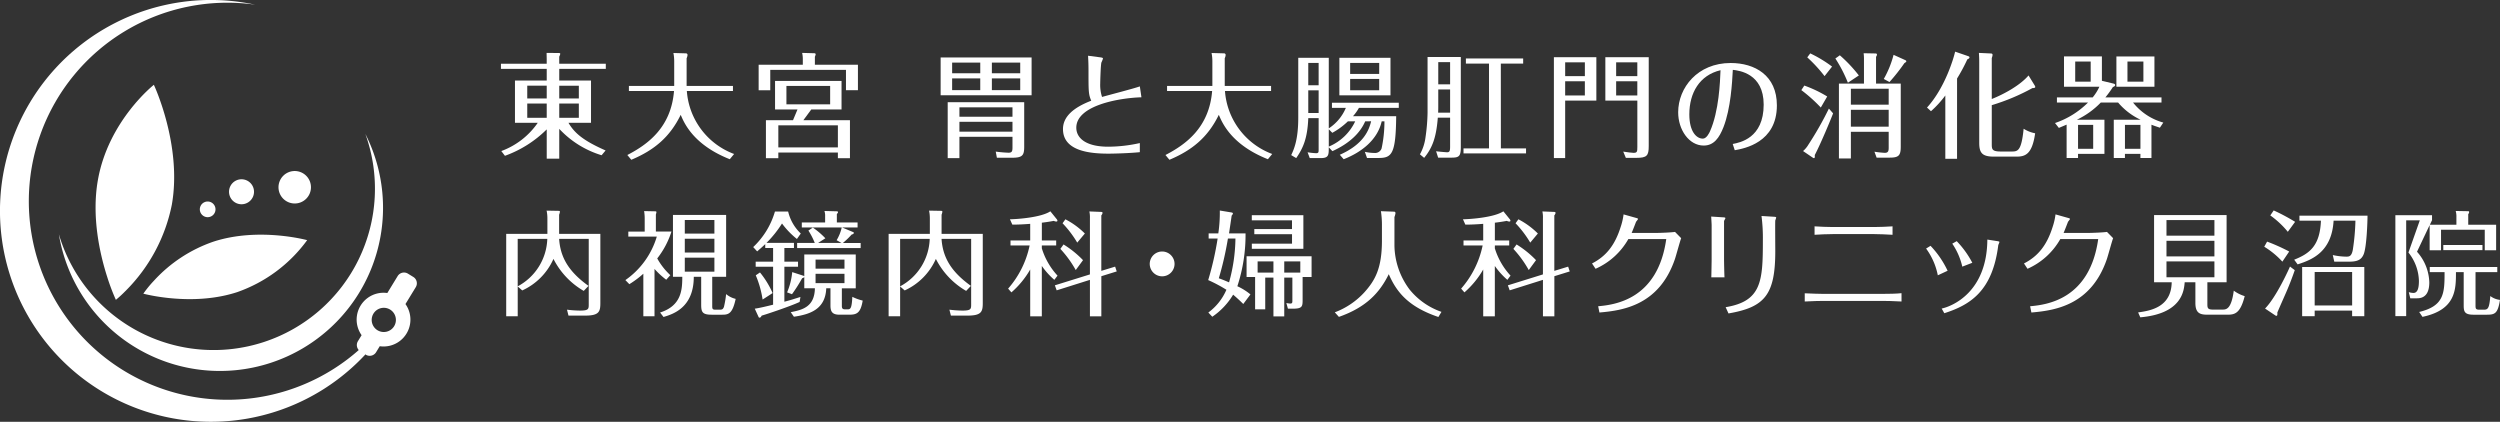 <svg xmlns="http://www.w3.org/2000/svg" xmlns:xlink="http://www.w3.org/1999/xlink" width="503.777" height="84.992" viewBox="0 0 503.777 84.992">
  <rect x="0" y="0" width="503.777" height="84.992" fill="#333333" stroke="none"/>
  <defs>
    <clipPath id="clip-path">
      <rect id="長方形_121" data-name="長方形 121" width="503.777" height="84.992" fill="none"/>
    </clipPath>
  </defs>
  <g id="logo_w" transform="translate(0 0)">
    <g id="グループ_578" data-name="グループ 578" transform="translate(0 0)" clip-path="url(#clip-path)">
      <path id="パス_750" data-name="パス 750" d="M77.282,26.642a19.266,19.266,0,0,1-8.534-5.32v6.009H66.224v-5.9a22.994,22.994,0,0,1-8.419,5.324L57.07,25.8a15.35,15.35,0,0,0,7.342-5.69H59.824V11.592h6.4V9.23H57V8.2h9.221V7.326c0-.344-.023-.986-.023-1.307l2.387.023c.182,0,.367,0,.367.182a2.086,2.086,0,0,1-.207.551V8.2h9.384V9.23H68.748v2.362h6.4v8.513H70.608c1.261,2.2,3.257,3.717,7.479,5.575ZM66.224,12.625H62.3v2.57h3.923Zm0,3.6H62.3V19.1h3.923ZM68.748,15.2h3.946v-2.57H68.748Zm0,3.9h3.946V16.229H68.748Z" transform="translate(43.947 4.641)" fill="#fff"/>
      <path id="パス_751" data-name="パス 751" d="M80.67,6.031l2.524.069a.313.313,0,0,1,.321.321,1.808,1.808,0,0,1-.184.666v5.575h9.338v1.032H83.376A14.668,14.668,0,0,0,92.9,26.379l-.871,1.057c-7.3-2.892-9.179-7.25-9.889-8.949-2.2,4.519-5.37,7.135-9.956,9.062l-.8-.963c3.992-2.065,8.811-5.46,9.406-12.893H71.7V12.661H80.83V7.889a8.914,8.914,0,0,0-.159-1.858" transform="translate(55.03 4.65)" fill="#fff"/>
      <path id="パス_752" data-name="パス 752" d="M106.33,8.4v5.139h-2.41V9.437H88.664v4.107H86.323V8.4h8.9V7.236a5.261,5.261,0,0,0-.138-1.217l2.432.067c.115,0,.3.046.3.207a1.952,1.952,0,0,1-.161.5V8.4ZM95.339,19.577h9.384v7.661H102.29V26.093h-12v1.146h-2.5V19.577h5.46l.9-2.157H89.628V11.663h13.4V17.42h-6.1Zm6.951,1.031h-12V25.06h12Zm-10.369-4.22h8.811V12.671H91.921Z" transform="translate(66.552 4.641)" fill="#fff"/>
      <path id="パス_753" data-name="パス 753" d="M125.362,14.153H107.031V6.536h18.331Zm-14.545,8.375v4.291h-2.362V15.554h15.416v8.993c0,1.767-.39,2.2-2.5,2.2h-3.005l-.23-1.24a25.185,25.185,0,0,0,2.593.228c.781,0,.781-.436.781-1.261v-1.95Zm4.2-14.958h-5.667V9.727h5.667Zm-5.669,5.55h5.667V10.758h-5.667Zm12.161,3.466H110.817v1.9h10.691Zm0,2.913H110.817v2h10.691Zm1.56-11.929h-5.713V9.727h5.713Zm-5.713,5.55h5.713V10.758h-5.713Z" transform="translate(82.517 5.04)" fill="#fff"/>
      <path id="パス_754" data-name="パス 754" d="M136.762,14.716c-4.635.138-13.125,1.675-13.125,6.126,0,2.065,1.883,3.831,6.427,3.831a29.671,29.671,0,0,0,6.374-.733v1.835c-2.476.253-5.825.3-6.262.3-3.715,0-9.223-.482-9.223-4.957,0-2.5,2.113-4.335,5.692-5.711-.551-1.309-.551-1.79-.551-6.126,0-1.629-.067-2.478-.09-2.938l2.474.322c.485.069.53.138.53.274a6.879,6.879,0,0,1-.321.781c-.138.574-.23,3.694-.23,4.2a7.865,7.865,0,0,0,.367,2.729c1.08-.321,6.448-1.7,7.615-2.132Z" transform="translate(93.25 4.889)" fill="#fff"/>
      <path id="パス_755" data-name="パス 755" d="M141.9,6.031l2.524.069a.313.313,0,0,1,.321.321,1.8,1.8,0,0,1-.182.666v5.575H153.9v1.032h-9.292a14.666,14.666,0,0,0,9.521,12.685l-.871,1.057c-7.295-2.892-9.177-7.25-9.887-8.949-2.2,4.519-5.368,7.135-9.956,9.062l-.8-.963c3.992-2.065,8.811-5.46,9.406-12.893h-9.083V12.661h9.131V7.889a8.818,8.818,0,0,0-.161-1.858" transform="translate(102.236 4.65)" fill="#fff"/>
      <path id="パス_756" data-name="パス 756" d="M161.831,19.377c-.917,2.157-2.958,4.36-6.607,6.012l-.733-.781c0,1.583,0,2.18-1.652,2.18H150.66l-.437-1.171a14.067,14.067,0,0,0,1.72.184c.507,0,.507-.23.507-.779V18.735h-2.088c-.161,3.992-.986,5.965-2.432,8.053l-1.009-.6c.526-1.125,1.422-3.005,1.422-7.525V6.576h6.149V20.8a9.172,9.172,0,0,0,3.441-4.13h-2.8V15.638H168.6V16.67h-8.03a9.419,9.419,0,0,1-1.194,1.674h8.7c-.069,7.686-.894,8.421-3.579,8.421h-2.3l-.436-1.24a9.442,9.442,0,0,0,1.975.23,1.383,1.383,0,0,0,1.4-.919,25.741,25.741,0,0,0,.574-5.46h-.553c-.823,3.717-4.061,6.241-7.661,7.642l-.779-.9c4.84-2.132,5.9-5.024,6.308-6.746ZM152.449,7.608h-2.088v4.5h2.088Zm0,5.529h-2.088V17.7h2.088Zm5.9,6.239a14.271,14.271,0,0,1-3.145,2.318l-.71-.712V24.47a10.189,10.189,0,0,0,5.323-5.093Zm8.579-5.23h-10.3V6.576h10.3Zm-2.27-6.538H158.8V9.835h5.851ZM158.8,13.114h5.851V10.842H158.8Z" transform="translate(113.27 5.07)" fill="#fff"/>
      <path id="パス_757" data-name="パス 757" d="M165.17,18.713c-.321,4.2-1.194,6.193-2.752,8.1l-.85-.71a9.521,9.521,0,0,0,1.125-3.443,38.108,38.108,0,0,0,.413-4.953V6.485h6.7V24.632c0,1.86-.344,2.134-1.881,2.134h-2.685l-.413-1.286c.871.115,2.134.205,2.2.205.483,0,.622-.205.622-1.1V18.713Zm2.479-1.009V13.023h-2.387v3.556c0,.205,0,.39-.023,1.125Zm0-10.187h-2.387v4.473h2.387ZM177.88,24.907h5.07v1.009h-12.6V24.907h5.138V7.817h-4.658V6.784h11.541V7.817h-4.5Z" transform="translate(124.563 5)" fill="#fff"/>
      <path id="パス_758" data-name="パス 758" d="M185.368,6.511v8.741h-6.285V26.838h-2.272V6.511Zm-2.315,1.032h-3.969v2.775h3.969Zm-3.971,6.677h3.969V11.353h-3.969Zm16.84-7.709V24.428c0,1.927-.368,2.362-2.5,2.362h-2.111l-.528-1.261c.666.115,1.812.253,2.088.253.71,0,.756-.253.756-1.171v-9.36h-6.446V6.511Zm-2.3,1.032h-4.266v2.775h4.266Zm-4.266,6.677h4.266V11.353h-4.266Z" transform="translate(136.315 5.02)" fill="#fff"/>
      <path id="パス_759" data-name="パス 759" d="M201.944,23.483c1.422-.275,6.239-1.146,6.239-7.937,0-6.287-4.978-6.859-6.218-7-.136,2.57-.411,7.753-1.879,11.54-.85,2.157-1.929,3.717-3.994,3.717-2.959,0-5.139-3.19-5.139-6.7,0-4.955,3.9-9.935,10.576-9.935,4.865,0,9.315,2.479,9.315,8.536,0,7.525-6.607,8.7-8.488,9.039ZM193.2,17.519c0,3.487,1.445,4.888,2.729,4.888.758,0,1.309-1.194,1.424-1.447,1.835-4.082,2.042-10.048,2.134-12.342-4.247,1.009-6.287,4.587-6.287,8.9" transform="translate(147.217 5.529)" fill="#fff"/>
      <path id="パス_760" data-name="パス 760" d="M208.89,17a30.707,30.707,0,0,0-3.923-3.512l.6-.916a24.844,24.844,0,0,1,4.612,2.2Zm2.478,1.171c-.321.871-2.432,6.009-3.694,8.4.023.39.023.62-.159.62a.307.307,0,0,1-.207-.069l-1.994-1.353a5.3,5.3,0,0,0,1.1-1.332,66.146,66.146,0,0,0,4.105-7.227Zm-1.72-7.5a29.775,29.775,0,0,0-3.487-3.785l.6-.8a25.65,25.65,0,0,1,4.4,2.66Zm4.7,1.33a27.55,27.55,0,0,0-2.524-4.884l.9-.645a28.645,28.645,0,0,1,3.831,4.061ZM225,12.183V24.87c0,1.79-.391,2.226-2.249,2.226h-2.616L219.7,25.9a19.44,19.44,0,0,0,2.088.23c.781,0,.781-.528.781-1.171V21.888h-7.619v5.37h-2.409V12.183h5.047V7.364a8.789,8.789,0,0,0-.069-1.307l2.409.046c.071,0,.276.023.276.207,0,.138-.023.207-.184.482v5.391Zm-10.05,4.243h7.619V13.215h-7.619Zm7.619,1.032h-7.619v3.4h7.619Zm3.372-10c.092.044.184.136.184.205,0,.184-.3.322-.391.39a38.115,38.115,0,0,1-3.005,3.809l-1.148-.62a19.976,19.976,0,0,0,1.973-4.863Z" transform="translate(158.022 4.67)" fill="#fff"/>
      <path id="パス_761" data-name="パス 761" d="M225.322,27.466h-2.364V14.71a20.332,20.332,0,0,1-2.89,3.166l-.8-.735c3.692-4.04,5.437-10.187,5.665-11.265l2.662.917c.069.025.23.092.23.23,0,.205-.23.321-.436.413a35.171,35.171,0,0,1-2.065,3.854Zm15.646-14.775a.593.593,0,0,1,.113.3c0,.182-.251.23-.572.23a42.084,42.084,0,0,1-8.191,3.439v7.755c0,1.1,0,1.585,1.813,1.585h2.132c1.263,0,2.019,0,2.478-4.59a6.642,6.642,0,0,0,2.318.917c-.62,4.383-2.088,4.705-3.831,4.705h-4.452c-2.362,0-2.984-.714-2.984-2.779V7.849c0-.687-.044-1.33-.067-1.72l2.385.113c.184,0,.368.046.368.3a2.236,2.236,0,0,1-.161.622V15.42c2.547-1.009,5.757-2.8,7.411-4.75Z" transform="translate(169.045 4.531)" fill="#fff"/>
      <path id="パス_762" data-name="パス 762" d="M245.56,11.88c.182.048.388.115.388.3,0,.209-.182.3-.457.414a21.4,21.4,0,0,1-1.516,2.086h11.311V15.71h-5.734a11.816,11.816,0,0,0,6.1,4.04l-.689,1.032c-.9-.3-1.24-.414-1.7-.6v6.7h-2.226v-.827h-3.119v.827h-2.249V19.174h5.391a13.4,13.4,0,0,1-4.52-3.464h-3.485a16.62,16.62,0,0,1-4.819,3.464h5.552v6.884h-5.322v.827h-2.3V20.163c-.689.3-1.148.482-1.56.666l-.779-.988a17.223,17.223,0,0,0,6.652-4.13h-6.264V14.678h7.206a9.94,9.94,0,0,0,1.353-2.155h-7.135V6.42h7.638v4.911Zm-7.663-.367h3.12V7.452H237.9Zm3.623,8.7h-3.051v4.819h3.051Zm12.344-7.686H246.2v-6.1h7.663Zm-2.823,7.686h-3.12v4.819h3.12Zm-2.614-8.7h3.211V7.452h-3.211Z" transform="translate(180.279 4.95)" fill="#fff"/>
      <path id="パス_763" data-name="パス 763" d="M76.572,28.646V42.594c0,1.746-.275,2.525-3.051,2.525H70.149l-.3-1.194a22.306,22.306,0,0,0,2.616.184c1.766,0,1.766-.322,1.766-1.309V29.657H68.266c.23,3.669,1.883,6.583,5.92,9.473l-.963,1.011a15.553,15.553,0,0,1-6.1-6.448,12.573,12.573,0,0,1-6.287,6.356l-.917-.8v6.009H57.6V28.646H65.9v-3.1a7.489,7.489,0,0,0-.159-1.581l2.455.044c.113,0,.228.025.228.184a2.6,2.6,0,0,1-.161.6v3.854ZM59.916,39.222a11.25,11.25,0,0,0,5.965-9.565H59.916Z" transform="translate(44.406 18.478)" fill="#fff"/>
      <path id="パス_764" data-name="パス 764" d="M79.394,37.854a16.463,16.463,0,0,1-2.362-2.18v9.544H74.782v-8.58a19.545,19.545,0,0,1-2.821,2.109l-.8-.823a16.335,16.335,0,0,0,6.333-8.766H71.754V28.149h3.3V25.441a9.611,9.611,0,0,0-.115-1.422l2.18.044c.138,0,.3,0,.3.161a3.36,3.36,0,0,1-.113.5v3.42h3.142a17.209,17.209,0,0,1-2.867,5.414,13.515,13.515,0,0,0,2.639,3.372Zm-1.238,6.606c4.312-1.374,4.473-4.589,4.473-7.2H80.749V24.8H91.463V37.257h-2.8V43.2c0,.574.115.689.689.689h.8c.551,0,.689-.115.873-.574a19,19,0,0,0,.436-2.571,4.6,4.6,0,0,0,1.927.965c-.643,3.005-1.445,3.189-2.708,3.189H88.548c-1.9,0-2.111-.551-2.111-2.065V37.257H84.946c0,6.285-4.266,7.546-6.1,8.1ZM89.1,25.809H83.134v2.752H89.1Zm-5.965,6.561H89.1V29.594H83.134Zm0,3.854H89.1V33.4H83.134Z" transform="translate(54.859 18.518)" fill="#fff"/>
      <path id="パス_765" data-name="パス 765" d="M91.988,34.216H94.74v1.032H91.988v7.043c1.4-.368,1.789-.507,3.236-.963l-.161,1.009c-1.858.871-6.653,2.476-7.64,2.754-.115.182-.207.411-.436.411a.212.212,0,0,1-.207-.159l-.758-1.652c.919-.115,2.687-.551,3.694-.8V35.248h-3.51V34.216h3.51V31.462H88.133v-.779c-.71.687-1.376,1.238-1.628,1.468l-.8-.871a15.966,15.966,0,0,0,4.381-7.158h2.662a8.928,8.928,0,0,0,2.547,4.427l-.779,1.1a16.315,16.315,0,0,1-3.005-3.12,22.141,22.141,0,0,1-3.12,3.9h5.529v1.032H91.988ZM87.6,41.854a20.06,20.06,0,0,0-1.376-4.884l.85-.576a18.008,18.008,0,0,1,2.547,4.153ZM93.272,44.4c2.249-.46,4.8-.988,4.865-4.819H96V37.336a1.191,1.191,0,0,1-.436.23,30.636,30.636,0,0,1-2.042,3.211l-.986-.368a13.6,13.6,0,0,0,1.032-4.084l2.27.735a.266.266,0,0,1,.161.115v-4.4h10.371v6.813h-2.8V43.07c0,.5.069.758.666.758h.413c.6,0,.917,0,1.032-2.524a9.713,9.713,0,0,0,2.088.758c-.436,2.729-1.378,2.844-2.846,2.844h-1.835c-1.4,0-1.812-.574-1.812-1.836V39.583h-.85c-.161,4.2-3.211,5.254-6.515,5.734Zm13.468-18.08v1.009h-3.12l2.249.94a.146.146,0,0,1,.113.14c0,.227-.251.3-.436.344a16.609,16.609,0,0,1-1.766,1.7h3.579v1.032h-12.8V30.452h3.556a14.332,14.332,0,0,0-1.286-2.5l.894-.6a15.61,15.61,0,0,1,2.525,2.157l-1.468.94H103.5l-.986-.551a8.554,8.554,0,0,0,1.032-2.57H95.5V26.322h4.7V25.061a3.068,3.068,0,0,0-.138-1.055l2.5.067c.092,0,.23.025.23.161,0,.117-.025.161-.23.391v1.7Zm-8.467,9.315H104.1V33.8H98.273ZM104.1,36.67H98.273v1.881H104.1Z" transform="translate(66.072 18.508)" fill="#fff"/>
      <path id="パス_766" data-name="パス 766" d="M120.086,28.646V42.594c0,1.746-.275,2.525-3.051,2.525h-3.372l-.3-1.194a22.305,22.305,0,0,0,2.616.184c1.766,0,1.766-.322,1.766-1.309V29.657H111.78c.23,3.669,1.883,6.583,5.92,9.473l-.963,1.011a15.553,15.553,0,0,1-6.1-6.448,12.573,12.573,0,0,1-6.287,6.356l-.917-.8v6.009h-2.318V28.646h8.306v-3.1a7.488,7.488,0,0,0-.159-1.581l2.455.044c.113,0,.228.025.228.184a2.6,2.6,0,0,1-.161.6v3.854ZM103.43,39.222a11.25,11.25,0,0,0,5.965-9.565H103.43Z" transform="translate(77.953 18.478)" fill="#fff"/>
      <path id="パス_767" data-name="パス 767" d="M121.5,31.5a14.262,14.262,0,0,0,3.165,5.506l-.643.848a15.317,15.317,0,0,1-2.522-2.8V45.2h-2.341V35.77a18.006,18.006,0,0,1-3.786,4.61l-.664-.756a19.033,19.033,0,0,0,4.335-8.7h-3.854V29.918h3.969V26.569c-1.7.136-2.89.159-3.6.159l-.482-1.077c1.4-.023,6.241-.345,8.145-1.608l1.261,1.56a.611.611,0,0,1,.161.322c0,.113-.069.184-.23.184a1.383,1.383,0,0,1-.5-.138c-1.217.228-2.042.321-2.409.367v3.579h2.89v1.009H121.5Zm14.773,3.692.321.965-3.1.963V45.2h-2.3V37.856l-6.7,2.113-.367-1.011,7.066-2.2V25.447a5.468,5.468,0,0,0-.113-1.378l2.316.092c.159,0,.344.023.344.205a1.044,1.044,0,0,1-.251.5V36.044Zm-7.937.689a22.1,22.1,0,0,0-3.1-4.266l.641-.894a19.962,19.962,0,0,1,3.924,3.165Zm.3-5.529a21.337,21.337,0,0,0-2.959-3.9l.574-.8a15.884,15.884,0,0,1,3.923,2.867Z" transform="translate(88.438 18.538)" fill="#fff"/>
      <path id="パス_768" data-name="パス 768" d="M135.825,31.118a2.5,2.5,0,1,1-2.5-2.5,2.507,2.507,0,0,1,2.5,2.5" transform="translate(100.86 22.063)" fill="#fff"/>
      <path id="パス_769" data-name="パス 769" d="M145,28.566a33.154,33.154,0,0,1-1.651,10.645,11.783,11.783,0,0,1,2.639,1.651l-1.447,1.929c-.436-.436-1.146-1.123-2.042-1.881a14.169,14.169,0,0,1-4.2,4.449l-.8-.848a11.181,11.181,0,0,0,3.646-4.589,28.8,28.8,0,0,0-3.671-1.948,61.474,61.474,0,0,0,1.9-8.375h-1.812V28.566h1.95a28.377,28.377,0,0,0,.3-4.612l2.364.39c.115.023.276.069.276.205,0,.161-.184.345-.253.437-.092.712-.459,3.12-.528,3.579ZM141.448,29.6a64.323,64.323,0,0,1-1.835,8.008c.528.182,1.171.436,2.065.823a34.173,34.173,0,0,0,1.286-8.832ZM152.8,45.291h-2.18V37.466h-1.652v6.4h-2.04V37.353h-1.721V33.177h13.1v4.176H156.5v4.5c0,1.376,0,1.881-1.927,1.881h-1.033l-.319-1.148A3.933,3.933,0,0,0,154,42.7c.436,0,.436-.184.436-.643V37.466H152.8Zm-6.034-16.564V27.694h7.594V25.927h-8.1V24.894h10.392v6.769H146.266V30.631h8.1v-1.9Zm3.854,5.483h-3.188v2.249h3.188Zm2.18,2.247h3.234V34.208H152.8Z" transform="translate(105.991 18.468)" fill="#fff"/>
      <path id="パス_770" data-name="パス 770" d="M163.765,24.123c.113,0,.344,0,.344.3a3.125,3.125,0,0,1-.207.779v5.805a15.1,15.1,0,0,0,3.053,8.809,14.281,14.281,0,0,0,6.423,4.5l-.62,1.032c-6.264-2.111-8.513-5.231-10-8.626-1.883,3.855-4.681,6.723-10.048,8.605l-.827-.919a15.465,15.465,0,0,0,5.988-4.061c2.134-2.385,3.51-4.819,3.51-10.392V26.716a18.009,18.009,0,0,0-.205-2.685Z" transform="translate(117.094 18.528)" fill="#fff"/>
      <path id="パス_771" data-name="パス 771" d="M173.047,31.5a14.274,14.274,0,0,0,3.166,5.506l-.643.848a15.339,15.339,0,0,1-2.524-2.8V45.2h-2.341V35.77a18,18,0,0,1-3.785,4.61l-.664-.756a19.053,19.053,0,0,0,4.335-8.7h-3.855V29.918h3.969V26.569c-1.7.136-2.888.159-3.6.159l-.48-1.077c1.4-.023,6.239-.345,8.143-1.608l1.263,1.56a.61.61,0,0,1,.161.322c0,.113-.069.184-.23.184a1.39,1.39,0,0,1-.5-.138c-1.215.228-2.042.321-2.409.367v3.579h2.892v1.009h-2.892Zm14.773,3.692.322.965-3.1.963V45.2h-2.3V37.856l-6.7,2.113-.367-1.011,7.064-2.2V25.447a5.384,5.384,0,0,0-.113-1.378l2.316.092c.161,0,.345.023.345.205a1.035,1.035,0,0,1-.253.5V36.044Zm-7.937.689a21.954,21.954,0,0,0-3.1-4.266l.643-.894a19.99,19.99,0,0,1,3.923,3.165Zm.3-5.529a21.339,21.339,0,0,0-2.961-3.9l.574-.8a15.884,15.884,0,0,1,3.924,2.867Z" transform="translate(128.178 18.538)" fill="#fff"/>
      <path id="パス_772" data-name="パス 772" d="M181.15,34.282c2.915-1.491,4.658-3.786,5.782-7.388a12.771,12.771,0,0,0,.574-2.5l2.524.71c.182.046.39.115.39.207,0,.113-.367.5-.413.618-.274.735-.779,2-.871,2.2h5c.733,0,3.051-.09,3.738-.207l1.24,1.263c-.228.574-1.031,3.556-1.261,4.222-3.166,9.246-10.371,10.348-15.211,10.759l-.253-1.261c3.282-.3,12-1.307,13.72-13.535h-7.64a14.171,14.171,0,0,1-6.607,5.986Z" transform="translate(139.66 18.808)" fill="#fff"/>
      <path id="パス_773" data-name="パス 773" d="M194.8,26.41c0-.159-.069-1.33-.092-1.72l2.455.159c.117,0,.414.025.414.161,0,.092-.3.528-.276.643v7.6c0,.549.046,3.073.092,3.691h-2.662c.023-.367.069-3.324.069-3.715Zm2.823,16.543c7.272-1.194,7.5-5.3,7.5-13.445a34.849,34.849,0,0,0-.274-4.932l2.617.161c.113,0,.344.046.344.161a5.27,5.27,0,0,1-.186.574c-.044.205,0,5.185,0,6.17,0,8.834-2.132,11.311-9.429,12.574Z" transform="translate(150.114 18.947)" fill="#fff"/>
      <path id="パス_774" data-name="パス 774" d="M224.857,40.9c-1.468-.092-3.1-.117-3.648-.117h-12.3c-.253,0-2.136.025-3.556.117V39.245c.963.067,3.372.115,3.577.115h12.275c1.057,0,2.662-.023,3.648-.138Zm-1.812-13.445c-.779-.069-3.1-.138-3.65-.138H211c-.963,0-2.752.069-3.669.138v-1.7c.871.069,2.775.138,3.669.138h8.375c.9,0,2.775-.069,3.671-.138Z" transform="translate(158.322 19.856)" fill="#fff"/>
      <path id="パス_775" data-name="パス 775" d="M220.057,28.52a18.911,18.911,0,0,1,3.441,5.024l-1.973.919a13.6,13.6,0,0,0-2.362-5.393Zm13.491-.94c.275.044.388.092.388.184s-.205.526-.228.618c-1.148,9.246-5.644,12.046-10.874,13.72l-.53-.94c2.042-.436,9.131-3.234,9.2-13.9Zm-8.215,0a18.766,18.766,0,0,1,3.143,4.358l-2.019.779a13.572,13.572,0,0,0-2.019-4.633Z" transform="translate(168.966 21.015)" fill="#fff"/>
      <path id="パス_776" data-name="パス 776" d="M230.3,34.282c2.915-1.491,4.658-3.786,5.782-7.388a12.771,12.771,0,0,0,.574-2.5l2.524.71c.182.046.39.115.39.207,0,.113-.367.5-.413.618-.275.735-.779,2-.871,2.2h5c.733,0,3.051-.09,3.738-.207l1.24,1.263c-.228.574-1.031,3.556-1.261,4.222-3.166,9.246-10.371,10.348-15.211,10.759l-.253-1.261c3.282-.3,12-1.307,13.72-13.535h-7.64a14.171,14.171,0,0,1-6.607,5.986Z" transform="translate(177.553 18.808)" fill="#fff"/>
      <path id="パス_777" data-name="パス 777" d="M257.24,42.345c0,.758,0,1.171,1.078,1.171h1.95c.735,0,1.789,0,2.293-3.809a7.336,7.336,0,0,0,2.2,1.1c-.919,3.671-2.134,3.74-3.625,3.74h-3.763c-1.468,0-2.547-.161-2.547-2.364V38.009h-2.157c-.138,1.651-.5,6.331-8.947,7.066l-.436-.988c2.478-.344,6.675-1.032,6.767-6.078H246.5V24.472h14.614V38.009H257.24Zm1.422-16.863H249v3.142h9.659ZM249,32.8h9.659V29.657H249Zm0,4.2h9.659v-3.19H249Z" transform="translate(187.569 18.868)" fill="#fff"/>
      <path id="パス_778" data-name="パス 778" d="M261.289,34.266a16.772,16.772,0,0,0-3.648-3.005l.572-1.032a37.158,37.158,0,0,1,4.452,2Zm2.5,1.721c-.274.779-.871,2.5-1.767,4.541-1.445,3.282-1.6,3.65-1.744,3.992.025.482,0,.666-.205.666a.362.362,0,0,1-.182-.069l-2.088-1.4c2.316-2.362,4.886-8.122,5.024-8.465Zm-1.4-7.734a18.057,18.057,0,0,0-3.533-3.3l.687-1.009a40.133,40.133,0,0,1,4.314,2.3Zm1.284,5.621c3.12-1.238,5.185-2.8,5.391-7.868H264.73V25h13.72c0,1.123-.161,6.195-.756,7.732-.437,1.1-1.194,1.537-2.915,1.537H271.75l-.3-1.332a13.275,13.275,0,0,0,2.685.322c.572,0,1.1,0,1.351-1.378a44.96,44.96,0,0,0,.528-5.873h-4.4c-.367,6.331-4.381,7.891-7.249,8.809ZM267.8,44.13v1.125h-2.524V35.342h12.526v9.912h-2.455V44.13Zm7.548-7.776H267.8V43.1h7.55Z" transform="translate(198.631 18.458)" fill="#fff"/>
      <path id="パス_779" data-name="パス 779" d="M276.92,32.22a9.663,9.663,0,0,1,2.478,6.17c0,1.583-.459,3.213-2.455,3.213h-1.378l-.3-1.238a3.815,3.815,0,0,0,.94.159c.94,0,1.1-1.261,1.1-2.432a9.512,9.512,0,0,0-2.111-5.711l2.293-6.494H274.74V45.2h-2.18V24.854h7.388v1.009l-.436.919h5.347V25.246a4.144,4.144,0,0,0-.14-1.24l2.524.046c.117,0,.184.046.184.182a.766.766,0,0,1-.184.414v2.134h5.621V31.92h-2.293v-4.13H281.76v4.13h-2.293V26.85ZM288.711,43c0,.666.023.9.8.9h.712c.894,0,1.261,0,1.468-2.754a3.974,3.974,0,0,0,1.948.779c-.436,2.8-1.054,2.984-2.706,2.984H288.3c-1.858,0-1.971-.689-1.971-1.929V36.325h-1.56c0,3.489,0,7.594-6.747,9.018l-.664-.986c5.068-1.217,5.116-3.832,5.116-8.031h-2.984V35.292h13.606v1.032h-4.383Zm-6.492-12.136h7.891V31.9h-7.891Z" transform="translate(210.133 18.508)" fill="#fff"/>
      <path id="パス_780" data-name="パス 780" d="M68.455,15.234A32.507,32.507,0,1,1,6.7,35.464a32.879,32.879,0,1,0,61.755-20.23" transform="translate(5.165 11.745)" fill="#fff"/>
      <path id="パス_781" data-name="パス 781" d="M75.043,67.865A40.005,40.005,0,1,1,51.422.942,42.5,42.5,0,1,0,73.545,71.515" transform="translate(0 0.001)" fill="#fff"/>
      <path id="パス_782" data-name="パス 782" d="M31.942,23.993a3.271,3.271,0,1,0,1.757-4.28,3.272,3.272,0,0,0-1.757,4.28" transform="translate(24.431 15.003)" fill="#fff"/>
      <path id="パス_783" data-name="パス 783" d="M26.256,23.888a2.517,2.517,0,1,0,1.351-3.294,2.518,2.518,0,0,0-1.351,3.294" transform="translate(20.092 15.727)" fill="#fff"/>
      <path id="パス_784" data-name="パス 784" d="M22.86,25.116a1.579,1.579,0,1,0,.848-2.065,1.579,1.579,0,0,0-.848,2.065" transform="translate(17.53 17.678)" fill="#fff"/>
      <path id="パス_785" data-name="パス 785" d="M35.212,38.282c-6.462,2.111-13.256,1.383-16.667.781-1.4-.248-2.237-.475-2.237-.475a22.952,22.952,0,0,1,2.106-2.577,28.989,28.989,0,0,1,12.005-7.9c9.117-2.979,18.905-.308,18.905-.308A29.5,29.5,0,0,1,35.212,38.282" transform="translate(12.574 20.589)" fill="#fff"/>
      <path id="パス_786" data-name="パス 786" d="M26.243,33.8A33.832,33.832,0,0,1,16.9,51.2a24.356,24.356,0,0,1-1.936,1.782,42.4,42.4,0,0,1-1.732-4.576c-1.488-4.629-3.2-12.142-1.89-19.573C13.458,16.869,22.621,9.649,22.621,9.649S28.357,21.831,26.243,33.8" transform="translate(8.385 7.44)" fill="#fff"/>
      <path id="パス_787" data-name="パス 787" d="M50.415,37.368,52.5,33.954A1.5,1.5,0,0,0,52,31.9l-1.1-.675a1.5,1.5,0,0,0-2.053.5l-2.084,3.414a5.415,5.415,0,0,0-5.182,8.494l-.744,1.217a1.5,1.5,0,0,0,.5,2.053l1.105.673a1.5,1.5,0,0,0,2.053-.5l.742-1.217a5.415,5.415,0,0,0,5.182-8.494m-5.637,5.274a2.439,2.439,0,1,1,3.354-.811,2.441,2.441,0,0,1-3.354.811" transform="translate(31.286 23.908)" fill="#fff"/>
    </g>
  </g>
</svg>
